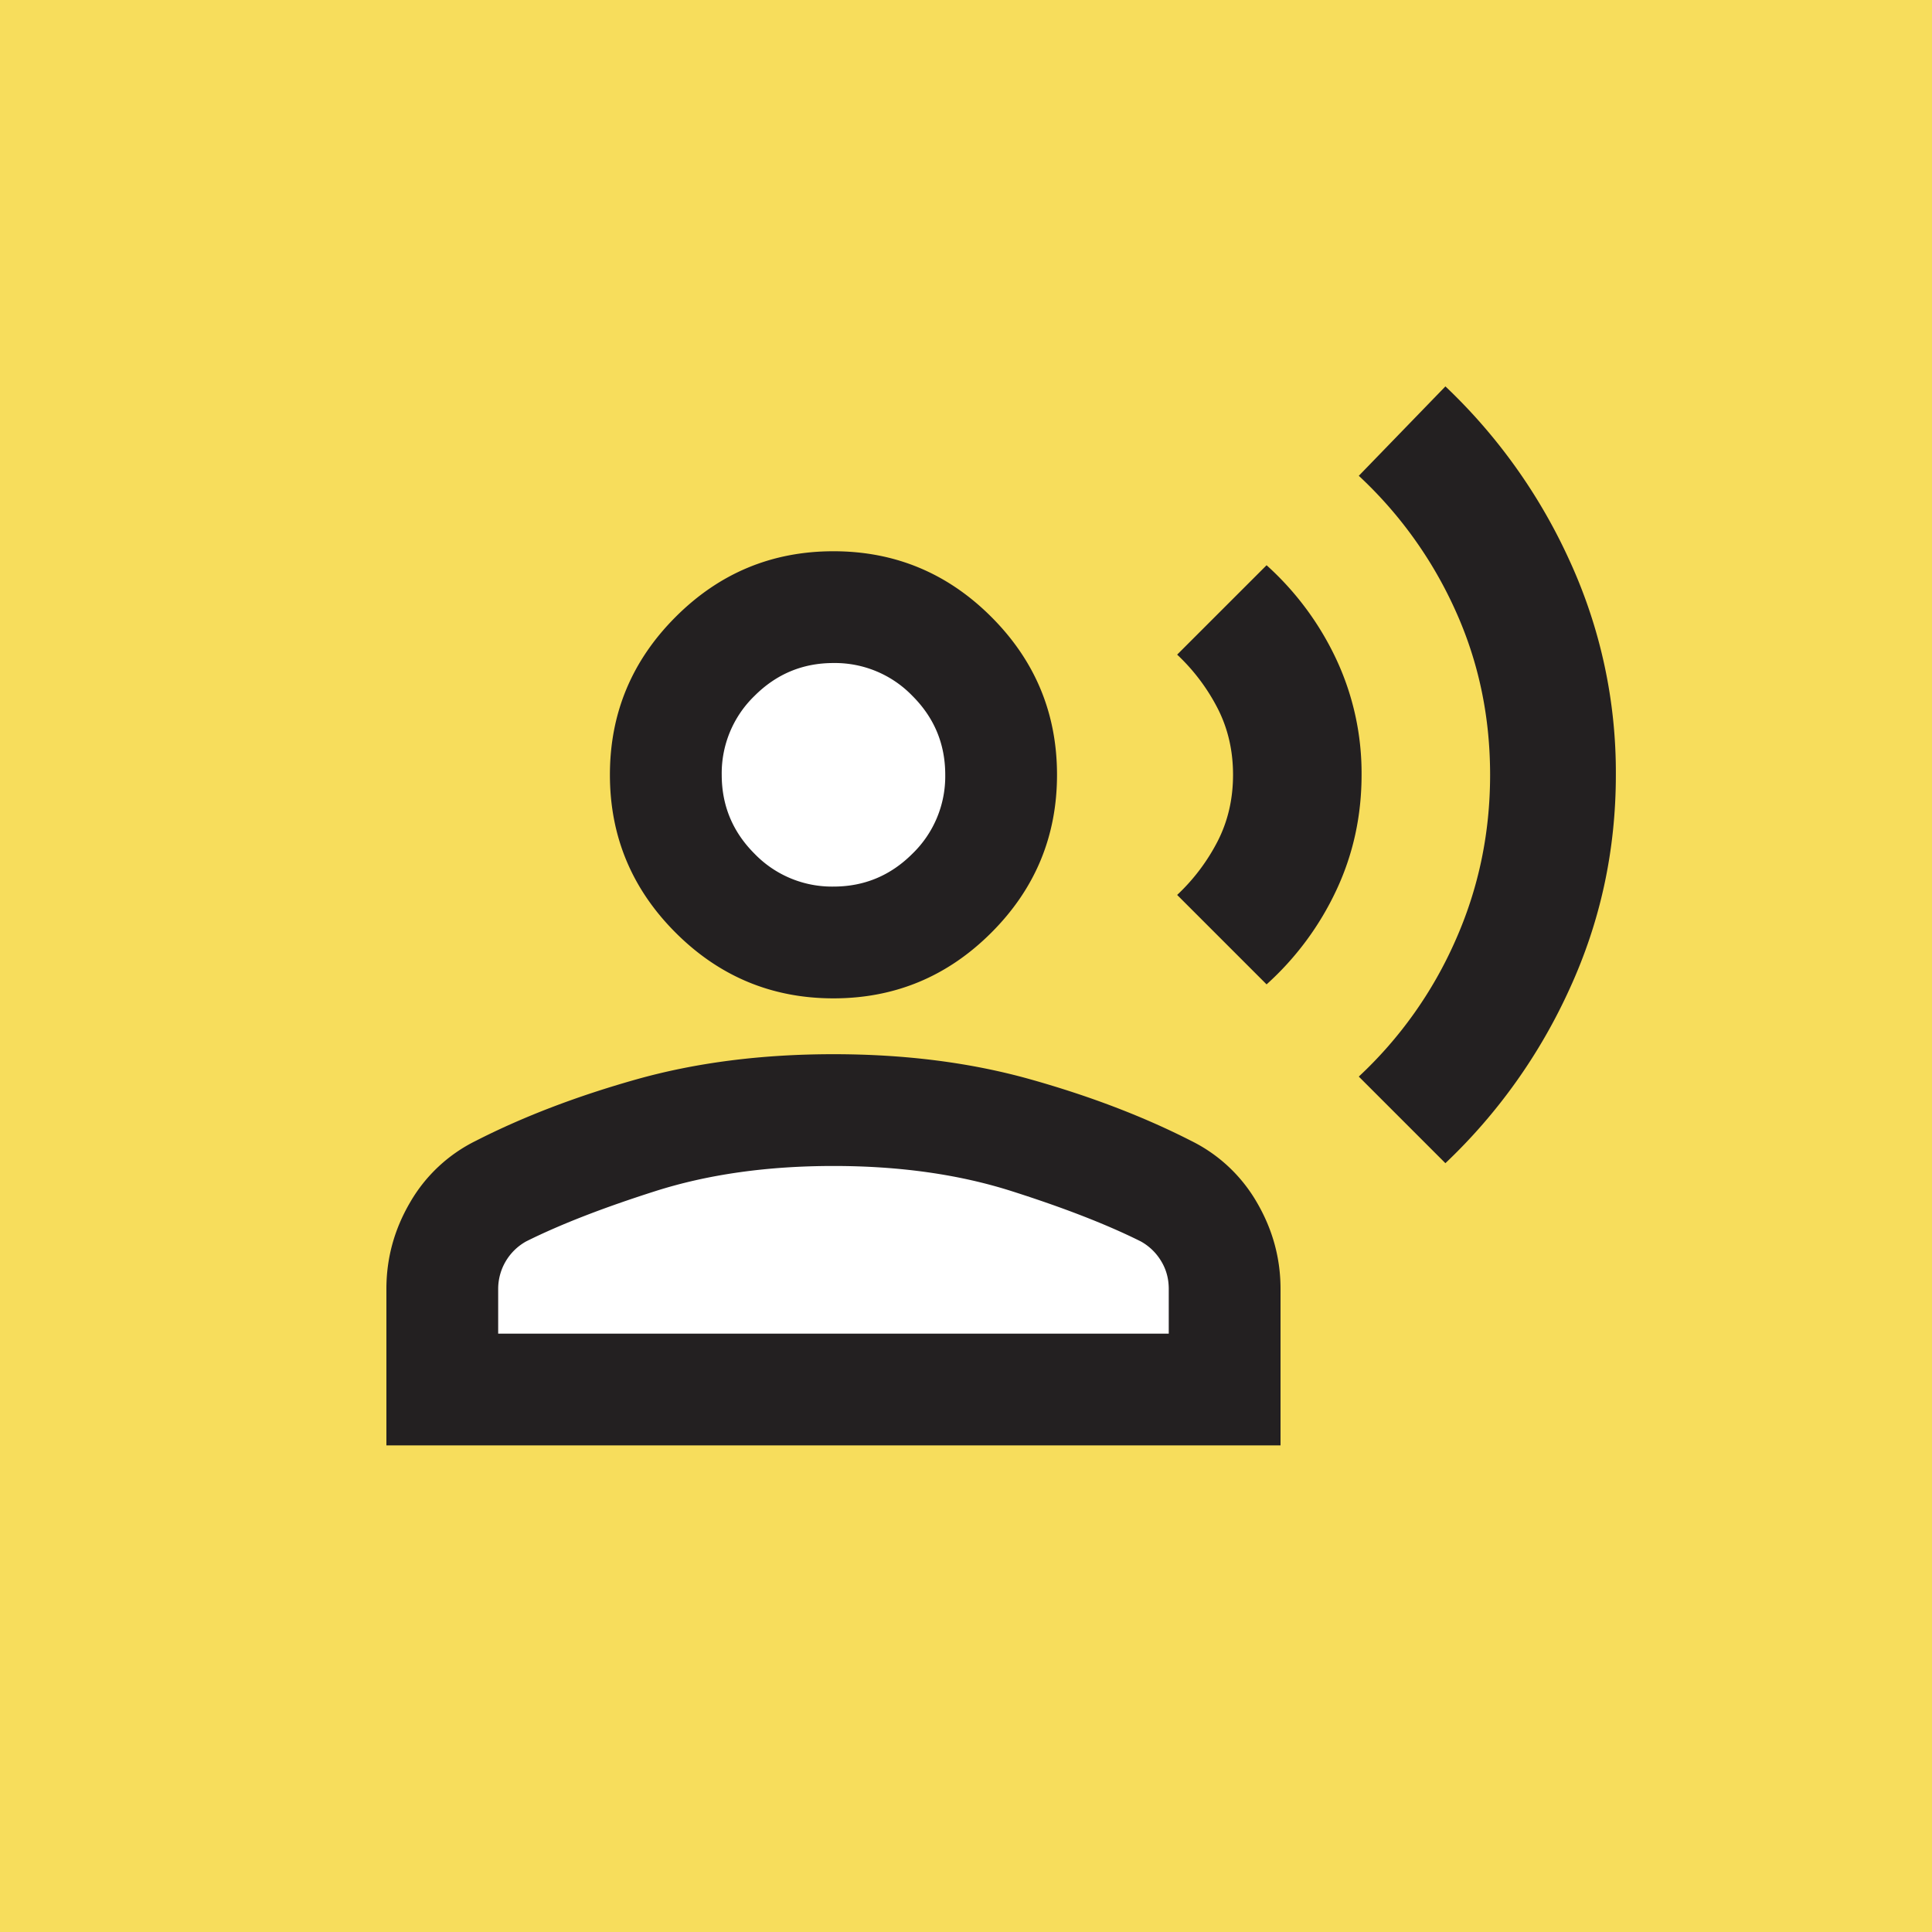 <svg width="55" height="55" fill="none" xmlns="http://www.w3.org/2000/svg"><path fill="#F7DD5C" d="M0 0h55v55H0z"/><path fill="#fff" d="M14 33h20v6H14zM20 18h8v8h-8z"/><path d="m41.148 33.114-2.466-2.466a11.773 11.773 0 0 0 2.744-3.858c.663-1.485.994-3.063.994-4.733 0-1.67-.331-3.235-.994-4.693a11.893 11.893 0 0 0-2.744-3.819L41.148 11a15.882 15.882 0 0 1 3.54 4.972A14.433 14.433 0 0 1 46 22.057c0 2.148-.438 4.176-1.313 6.085a15.882 15.882 0 0 1-3.54 4.972zm-5.091-5.091-2.546-2.546a5.61 5.61 0 0 0 1.154-1.531c.291-.57.437-1.2.437-1.89 0-.689-.146-1.318-.437-1.888a5.609 5.609 0 0 0-1.154-1.532l2.546-2.545a8.384 8.384 0 0 1 1.988 2.685 7.652 7.652 0 0 1 .716 3.28c0 1.168-.238 2.261-.716 3.282a8.385 8.385 0 0 1-1.988 2.685zm-12.33.398c-1.75 0-3.248-.624-4.494-1.87-1.246-1.246-1.87-2.744-1.87-4.494 0-1.75.624-3.248 1.87-4.494 1.246-1.247 2.744-1.87 4.494-1.87 1.75 0 3.248.623 4.495 1.87 1.246 1.246 1.869 2.744 1.869 4.494 0 1.75-.623 3.248-1.87 4.494-1.246 1.246-2.744 1.87-4.494 1.87zM11 41.148v-4.455c0-.875.225-1.697.676-2.466a4.41 4.41 0 0 1 1.87-1.75c1.352-.69 2.876-1.272 4.573-1.75 1.697-.477 3.567-.716 5.608-.716 2.042 0 3.911.239 5.608.716 1.697.477 3.222 1.06 4.574 1.75a4.409 4.409 0 0 1 1.87 1.75c.45.77.675 1.591.675 2.466v4.455H11zm3.182-3.182h19.09v-1.273c0-.291-.072-.557-.218-.795a1.55 1.55 0 0 0-.577-.557c-.954-.477-2.18-.955-3.679-1.432-1.498-.477-3.188-.716-5.07-.716-1.883 0-3.574.239-5.072.716-1.498.477-2.724.955-3.679 1.432a1.548 1.548 0 0 0-.795 1.352v1.273zm9.545-12.727c.875 0 1.624-.312 2.247-.935a3.064 3.064 0 0 0 .935-2.247c0-.875-.311-1.624-.935-2.247a3.064 3.064 0 0 0-2.247-.935c-.875 0-1.624.312-2.247.935a3.064 3.064 0 0 0-.934 2.247c0 .875.311 1.624.934 2.247a3.064 3.064 0 0 0 2.247.935z" fill="#232021"/></svg>